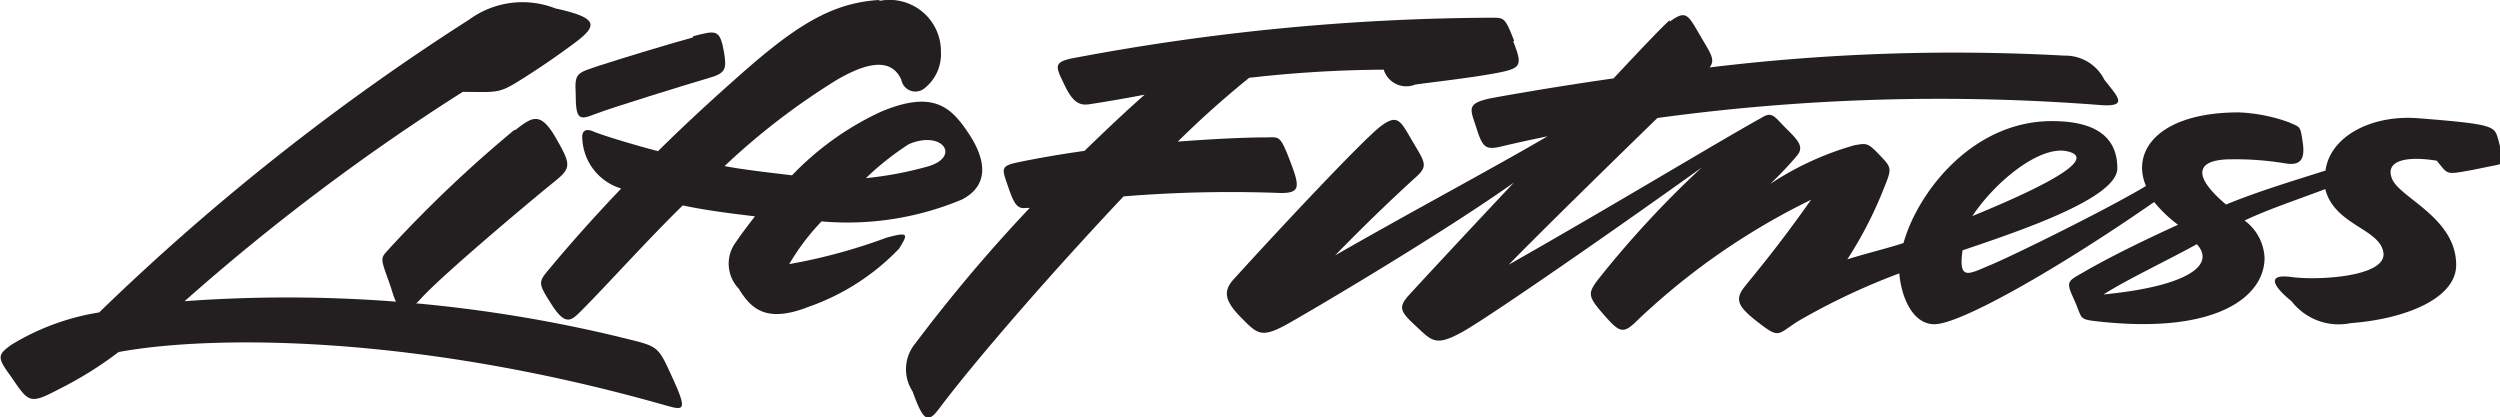 <?xml version="1.0" encoding="UTF-8"?> <svg xmlns="http://www.w3.org/2000/svg" xmlns:xlink="http://www.w3.org/1999/xlink" id="Layer_1" data-name="Layer 1" viewBox="0 0 88.98 14.85"><defs><style>.cls-1{fill:none;}.cls-2{clip-path:url(#clip-path);}.cls-3{fill:#231f20;}</style><clipPath id="clip-path" transform="translate(-617 -511.15)"><rect class="cls-1" x="617" y="511.15" width="88.98" height="14.85"></rect></clipPath></defs><title>lifefitness</title><g class="cls-2"><path class="cls-3" d="M633.39,514.42c1.34,0,1.33.09,2.21-.47,0.65-.41,1.17-0.77,1.77-1.21,0.9-.66,1-0.94-0.6-1.29a3.21,3.21,0,0,0-3.06.39,83.35,83.35,0,0,0-13.18,10.43,8.58,8.58,0,0,0-3.14,1.16c-0.47.35-.51,0.43,0,1.12,0.64,0.94.66,1,1.71,0.45a13.2,13.2,0,0,0,2.12-1.32c3.23-.6,10.43-0.65,19.3,1.85,0.79,0.22,1,.35.43-0.9s-0.48-1.13-2-1.51a50.42,50.42,0,0,0-15.38-1.25,77.27,77.27,0,0,1,9.9-7.45" transform="translate(-617 -511.15)"></path><path class="cls-3" d="M641.67,512.48c-0.63.17-2.5,0.73-3.32,1s-0.9.26-.86,1c0,0.95.13,0.95,0.69,0.73s3.28-1.06,4.07-1.29c0.6-.17.61-0.34,0.52-0.91-0.15-.84-0.28-0.78-1.1-0.57" transform="translate(-617 -511.15)"></path><path class="cls-3" d="M635.3,515.78a45.35,45.35,0,0,0-4.4,4.17c-0.38.43-.39,0.29,0,1.39,0.17,0.52.32,1.29,1.07,0.45s4.07-3.62,4.72-4.14,0.65-.62.1-1.58-0.84-.77-1.45-0.29" transform="translate(-617 -511.15)"></path><path class="cls-3" d="M649.35,516.28c1.23-.52,1.89.5,0.58,0.82a12.76,12.76,0,0,1-2.11.39,9.88,9.88,0,0,1,1.53-1.21m-1.06-5.13c-1.75.1-3.07,1-5,2.71-0.87.77-1.84,1.65-2.87,2.67-1.14-.3-2.1-0.61-2.3-0.7s-0.45-.1-0.39.32a1.94,1.94,0,0,0,1.38,1.71c-0.84.88-1.71,1.84-2.6,2.91-0.36.43-.35,0.48,0.13,1.23s0.69,0.56,1,.26c1-1,2.24-2.4,3.66-3.8,0.92,0.2,2,.32,2.57.39-0.24.31-.47,0.61-0.68,0.92a1.28,1.28,0,0,0,.1,1.65c0.42,0.68.94,1.26,2.49,0.65A8.2,8.2,0,0,0,649,520c0.32-.52.36-0.61-0.45-0.39a19.93,19.93,0,0,1-3.46.94,8.13,8.13,0,0,1,1.15-1.52,10.55,10.55,0,0,0,5-.78c1-.52.84-1.45,0.23-2.36s-1.23-1.55-3.1-.77a10.47,10.47,0,0,0-3.18,2.27c-0.74-.09-1.81-0.21-2.4-0.33a24.53,24.53,0,0,1,4-3.07c1.32-.77,2-0.65,2.29,0a0.51,0.51,0,0,0,.84.29,1.55,1.55,0,0,0,.57-1.29,1.83,1.83,0,0,0-2.18-1.81" transform="translate(-617 -511.15)"></path><path class="cls-3" d="M690.55,516.53c1.08,0.22-.37,1.09-3.35,2.31,0.84-1.26,2.4-2.5,3.35-2.31m1.32,5.1c0.79-.51,2.39-1.27,3.32-1.79,0.71,0.78-.44,1.51-3.32,1.79m-15.44-9.76c-0.19.15-1,1-2,2.07q-2.11.3-4.28,0.69c-1,.19-0.82.39-0.6,1.08s0.32,0.79.9,0.65,1.07-.24,1.63-0.36c-1.82,1.07-4.86,2.69-7.56,4.24,1.34-1.38,2.46-2.41,2.89-2.8s0.3-.52-0.13-1.25-0.52-1-1.12-.56-3.62,3.66-5.26,5.47c-0.41.45-.26,0.82,0.3,1.38s0.69,0.73,1.68.17,5.43-3.18,8-5c-1.6,1.7-3.08,3.29-3.73,4-0.41.45-.3,0.6,0.26,1.12s0.69,0.73,1.68.17,5.61-3.77,8.48-5.83a35.79,35.79,0,0,0-3.7,4c-0.37.49-.35,0.6,0.22,1.25s0.69,0.69,1.21.17a24.6,24.6,0,0,1,6.16-4.27c-1.25,1.77-2,2.63-2.37,3.1s-0.22.72,0.52,1.29,0.66,0.39,1.39-.07a23.66,23.66,0,0,1,3.6-1.7c0.07,0.84.47,1.81,1.25,1.81,0.93,0,4.44-2,7.82-4.35a4.79,4.79,0,0,0,.85.81c-1.3.59-2.48,1.18-3.28,1.64-0.65.38-.73,0.34-0.43,1s0.17,0.71.69,0.78c4.37,0.53,6.1-.86,6.1-2.24a1.74,1.74,0,0,0-.71-1.33c0.78-.38,1.9-0.75,2.87-1.12,0.33,1.29,1.94,1.4,2.07,2.26s-2.32,1-3.27.87-0.61.37,0,.86a2.12,2.12,0,0,0,2.11.78c1.9-.14,3.75-0.86,3.75-2.07,0-1.68-2-2.38-2.28-3.06s0.56-.82,1.59-0.65c0.41,0.5.31,0.5,1.21,0.34l0.94-.19c0.24-.06.21-0.06,0.16-0.35a5.28,5.28,0,0,0-.13-0.58c-0.13-.45-0.15-0.52-2.82-0.73-1.69-.14-3.16.65-3.32,1.86-1,.32-2.41.74-3.54,1.21-1.19-1-1.12-1.61.19-1.61a10.83,10.83,0,0,1,1.89.14c0.55,0.1.74-.11,0.65-0.73s-0.08-.54-0.5-0.73a5.89,5.89,0,0,0-1.78-.35c-2.77,0-3.85,1.32-3.3,2.62-1.44.86-4.74,2.48-5.53,2.81s-1.15.58-1-.52c2.1-.71,5.51-1.86,5.51-2.92,0-1.34-1.12-1.68-2.33-1.68-2.83,0-4.78,2.54-5.28,4.34-0.54.18-1.37,0.38-2,.58a14.06,14.06,0,0,0,1.29-2.5c0.3-.74.3-0.75-0.13-1.2s-0.46-.44-0.91-0.36a10.74,10.74,0,0,0-3,1.38,12.13,12.13,0,0,0,.95-1c0.26-.3.09-0.52-0.35-0.95s-0.51-.66-0.9-0.41c-1.47.81-5.28,3.12-9,5.23,0.89-.92,3.52-3.5,5.29-5.22a74.16,74.16,0,0,1,15.78-.46c1,0.07.6-.3,0.13-0.9a1.55,1.55,0,0,0-1.42-.86,72,72,0,0,0-12.63.42c0.2-.27.06-0.46-0.3-1.07-0.47-.8-0.52-1-1.12-0.56" transform="translate(-617 -511.15)"></path><path class="cls-3" d="M670.89,512.6c-0.31-.8-0.35-0.82-0.76-0.82a81.59,81.59,0,0,0-14.83,1.42c-0.86.15-.73,0.31-0.4,1s0.6,0.71.94,0.65c0.59-.09,1.22-0.2,1.9-0.33-0.67.59-1.4,1.28-2.14,2-0.78.11-1.56,0.24-2.29,0.39s-0.66.21-.41,0.94c0.19,0.55.31,0.75,0.62,0.7l0.13,0a56,56,0,0,0-4.07,4.82,1.44,1.44,0,0,0-.1,1.71c0.4,1.11.55,1.16,1,.54,1.36-1.79,4-4.82,6.51-7.48a46.8,46.8,0,0,1,5.6-.12c0.69,0,.68-0.22.33-1.13s-0.38-.86-0.81-0.85c-0.84,0-2,.06-3.19.15a34.06,34.06,0,0,1,2.54-2.27,43.94,43.94,0,0,1,4.79-.29,0.84,0.84,0,0,0,1.12.53c0.56-.08,2-0.24,2.89-0.41s0.94-.26.6-1.12" transform="translate(-617 -511.15)"></path></g></svg> 